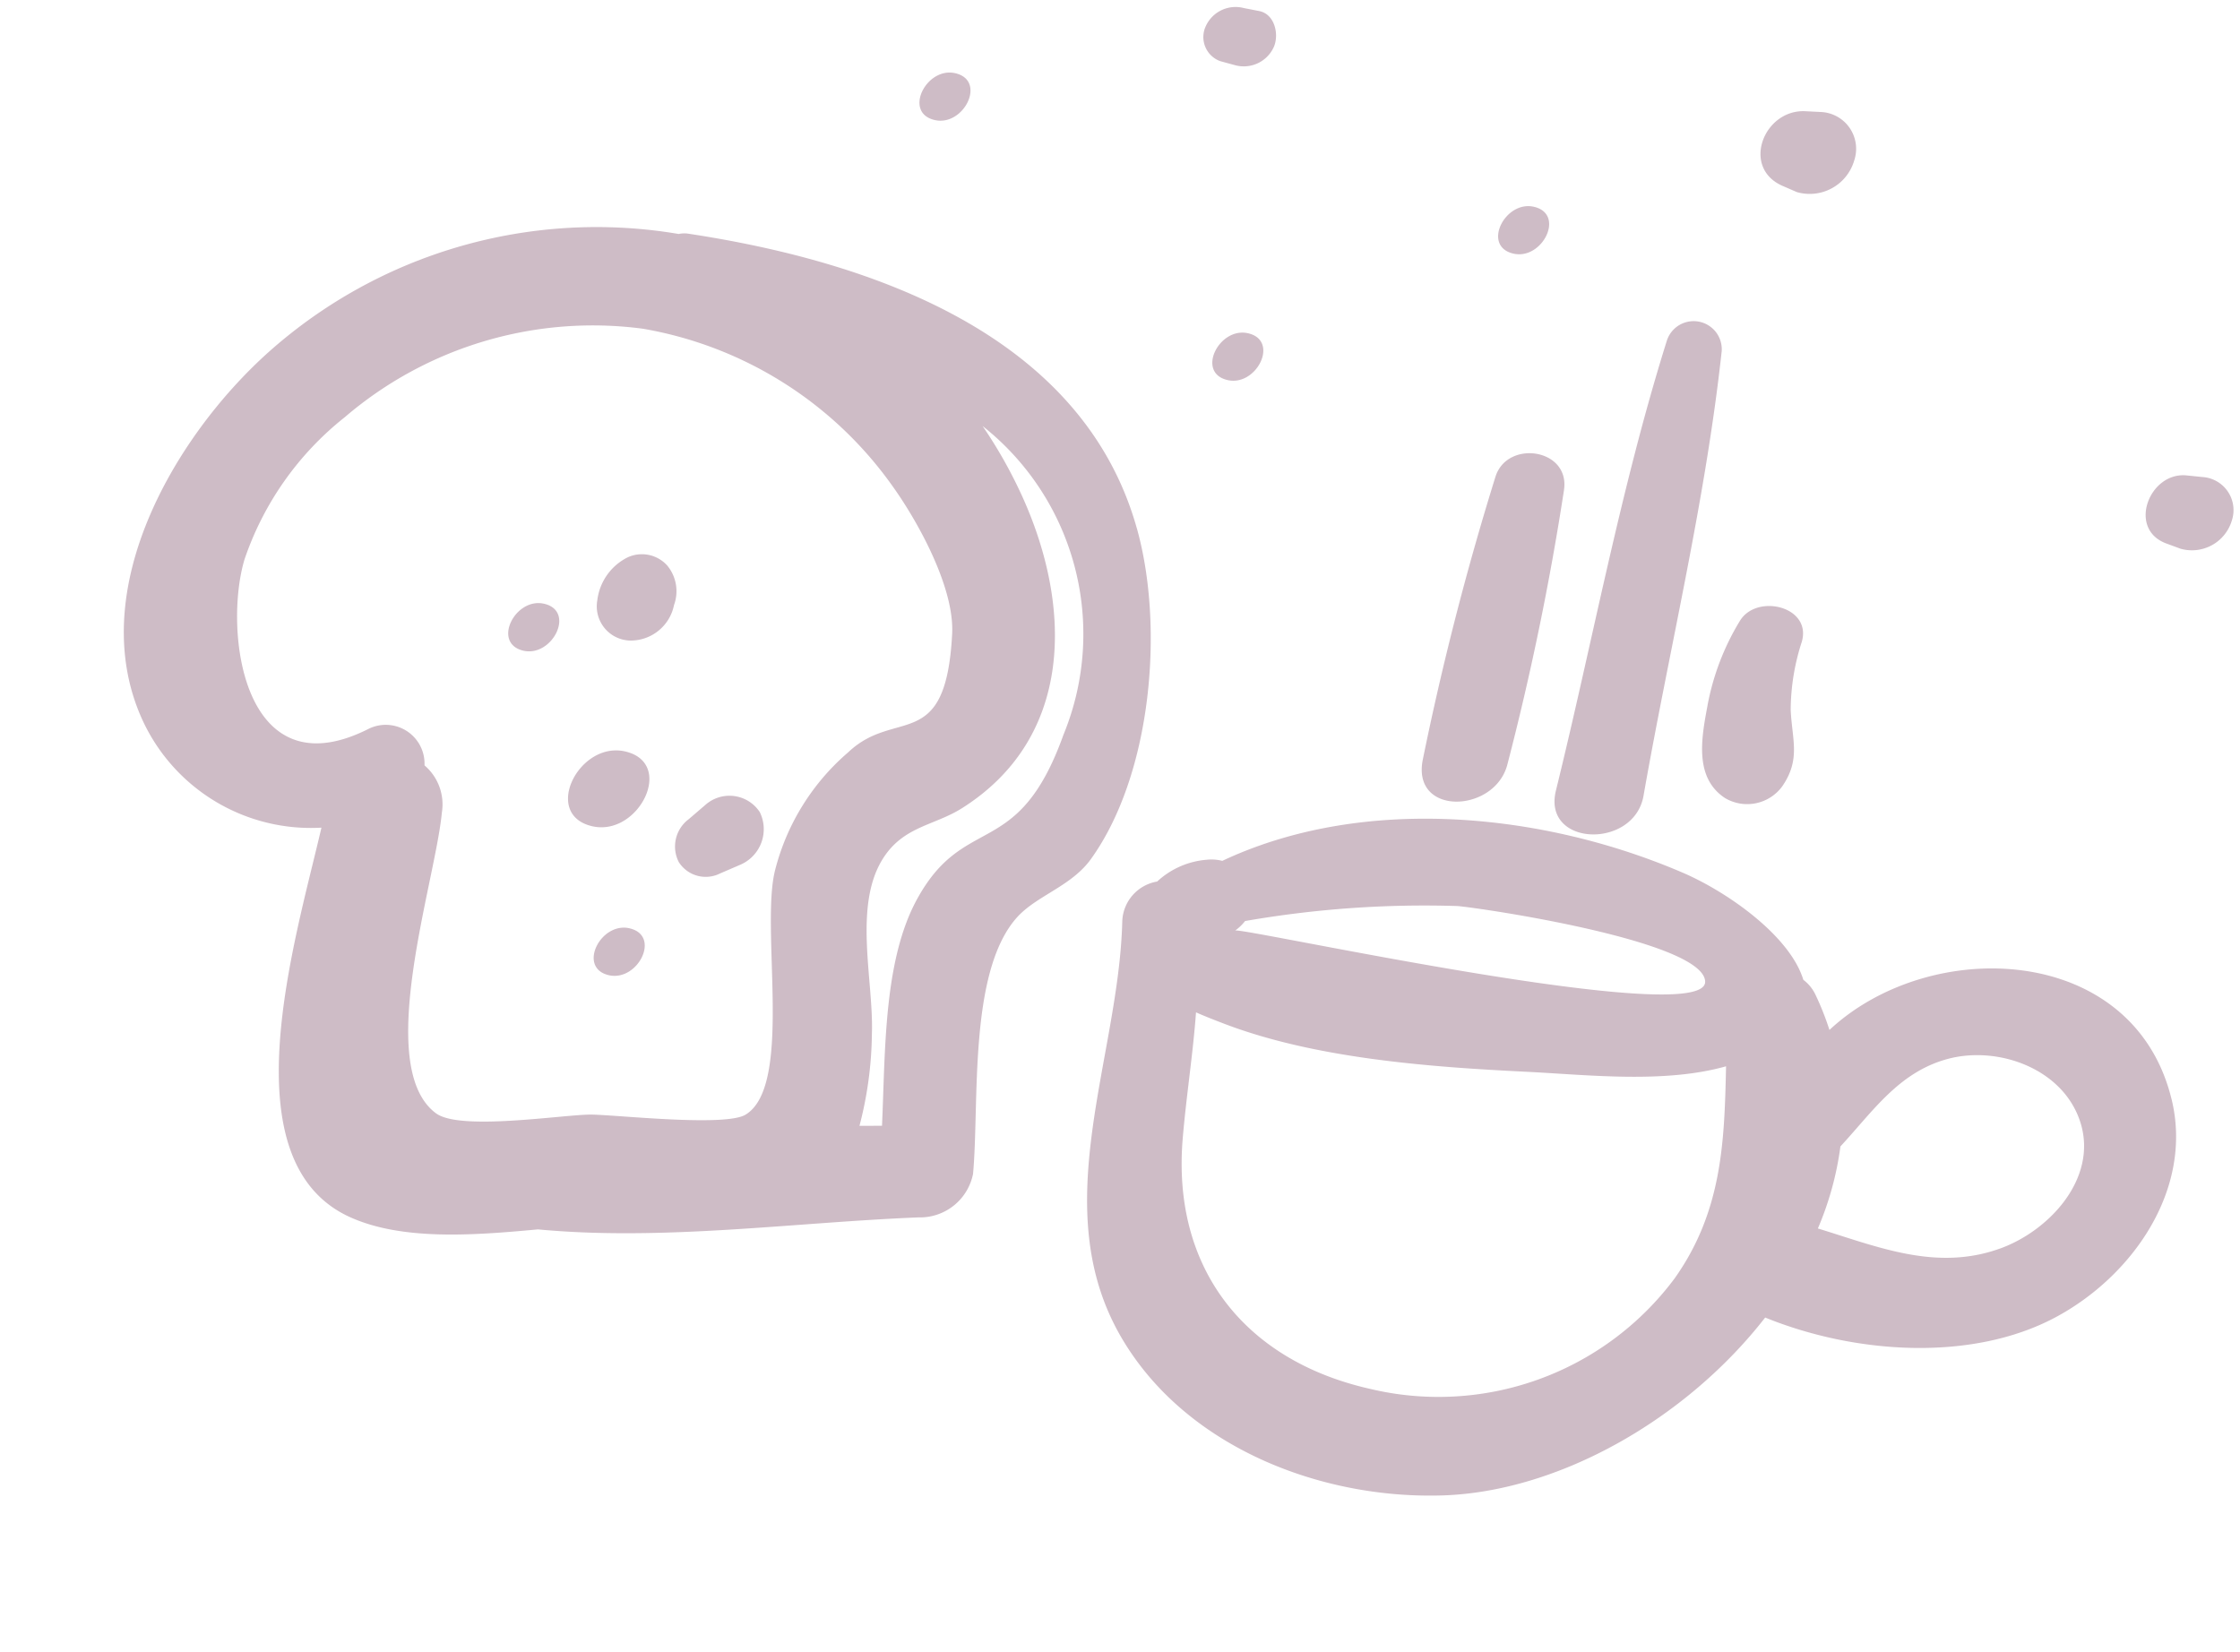 <svg xmlns="http://www.w3.org/2000/svg" viewBox="0 0 80.265 59.206">
  <g fill="#5B1D3F" opacity=".3">
    <path d="M40.737 18.939c-1.965-7.022-9.658-9.599-16.113-10.57a1 1 0 00-.306.016A17.65 17.65 0 009.62 12.622c-3.387 3.034-6.656 8.63-4.482 13.253a6.643 6.643 0 006.38 3.786c-.929 4.02-3.409 11.991 1.055 13.972 1.857.824 4.357.645 6.701.425 4.5.423 9.127-.247 13.634-.43a1.938 1.938 0 001.959-1.56c.23-2.513-.175-7.193 1.551-9.165.707-.808 1.964-1.127 2.676-2.121 2.184-3.046 2.628-8.33 1.644-11.843zM15.63 39.904c-2.262-1.657-.026-8.305.203-10.784a1.835 1.835 0 00-.622-1.691 1.39 1.39 0 00-2.037-1.292c-4.49 2.238-5.171-3.569-4.412-6.091a11.01 11.01 0 013.59-5.093 13.658 13.658 0 0110.675-3.174 13.838 13.838 0 018.98 5.678c.876 1.229 2.199 3.597 2.111 5.261-.226 4.318-2.029 2.624-3.727 4.245a8.237 8.237 0 00-2.612 4.2c-.549 2.093.661 7.747-1.066 8.785-.74.445-4.664 0-5.542-.004-.989-.001-4.678.592-5.54-.041zm22.476-13.57c-1.631 4.55-3.527 2.764-5.24 5.88-1.21 2.203-1.14 5.435-1.261 8.13-.269.002-.539.002-.808.003a13.514 13.514 0 00.445-3.294c.069-1.89-.683-4.598.406-6.299.735-1.148 1.833-1.165 2.822-1.79 3.98-2.512 3.973-7.164 2.166-11.16a16.751 16.751 0 00-1.427-2.536 9.5 9.5 0 012.897 11.066z"/>
    <path d="M23.9 20.258a1.218 1.218 0 00-1.417-.28 1.985 1.985 0 00-1.08 1.537 1.227 1.227 0 001.145 1.44 1.584 1.584 0 001.604-1.272 1.444 1.444 0 00-.251-1.425zM22.402 26.93c-1.656-.382-2.992 2.262-1.182 2.68 1.658.383 2.994-2.261 1.182-2.68zM27.224 29.102a1.3 1.3 0 00-1.95-.255l-.597.512a1.222 1.222 0 00-.354 1.536 1.143 1.143 0 001.477.408l.715-.308a1.386 1.386 0 00.709-1.893zM22.559 33.268c-1.04-.24-1.878 1.42-.742 1.681 1.04.235 1.878-1.419.742-1.68zM19.497 21.637c-1.04-.24-1.879 1.419-.742 1.682 1.035.238 1.878-1.42.742-1.682zM77.811 39.387c-1.365-5.583-8.637-5.86-12.257-2.476a10.043 10.043 0 00-.514-1.29 1.428 1.428 0 00-.422-.507c-.479-1.574-2.715-3.15-4.33-3.843-5.012-2.154-11.444-2.794-16.49-.42a1.564 1.564 0 00-.554-.04 2.951 2.951 0 00-1.78.781 1.5 1.5 0 00-1.25 1.417c-.12 4.96-2.778 10.305.004 14.985 2.306 3.88 7.118 5.734 11.47 5.598 4.164-.132 8.727-2.73 11.563-6.375 3.19 1.3 7.37 1.6 10.381.004 2.773-1.472 4.97-4.598 4.18-7.834zm-33.199-6.379a37.437 37.437 0 017.61-.538c.83.067 8.797 1.24 8.878 2.699.098 1.75-16.65-1.956-16.843-1.82a1.622 1.622 0 00.355-.34zm15.373 12.835a10.555 10.555 0 01-10.908 3.927c-4.48-1.017-7.09-4.32-6.697-8.972.132-1.56.369-3.034.476-4.518.338.15.688.285 1.033.417 3.27 1.244 7.364 1.544 10.812 1.713 2.178.108 4.941.429 7.148-.197-.058 2.695-.133 5.21-1.863 7.63zm11.683-1.1c-2.283.827-4.391-.064-6.529-.718a11.186 11.186 0 00.808-2.94c1.15-1.238 2.079-2.65 3.821-3.129 1.824-.503 4.193.345 4.788 2.299.604 1.994-1.135 3.858-2.89 4.49z"/>
    <path d="M56.041 17.561c.226-1.487-2.043-1.82-2.458-.465a103.806 103.806 0 00-2.6 10.126c-.41 2.034 2.575 1.923 3.029.18a98.665 98.665 0 002.03-9.84zM61.693 12.586a1.008 1.008 0 00-1.966-.375c-1.658 5.284-2.652 10.75-3.974 16.12-.497 2.015 2.804 2.112 3.139.185.933-5.305 2.218-10.57 2.801-15.93zM64.165 25.438a7.993 7.993 0 01.4-2.444c.359-1.268-1.625-1.73-2.22-.743a8.944 8.944 0 00-1.17 3.086c-.211 1.134-.466 2.54.64 3.265a1.557 1.557 0 002.046-.42c.67-.97.353-1.668.304-2.744zM65.254 4.014l-.562-.028c-1.493-.077-2.317 2.031-.808 2.68l.505.219a1.662 1.662 0 002.051-1.129 1.32 1.32 0 00-1.186-1.742zM54.966 7.411c-1.039-.24-1.876 1.415-.74 1.677 1.038.244 1.876-1.414.74-1.677zM44.724 11.944c-1.039-.24-1.875 1.414-.74 1.676 1.038.244 1.876-1.414.74-1.676zM45.12.396l-.554-.108A1.171 1.171 0 0043.21.93a.918.918 0 00.516 1.262l.536.146a1.181 1.181 0 001.382-.654c.196-.444.037-1.18-.525-1.288zM34.231 2.624c-1.04-.24-1.876 1.415-.74 1.677 1.039.244 1.876-1.414.74-1.677zM78.911 17.095l-.556-.057c-1.338-.137-2.136 1.916-.735 2.437l.516.19a1.493 1.493 0 001.837-1.012 1.188 1.188 0 00-1.062-1.558z"/>
  </g>
</svg>